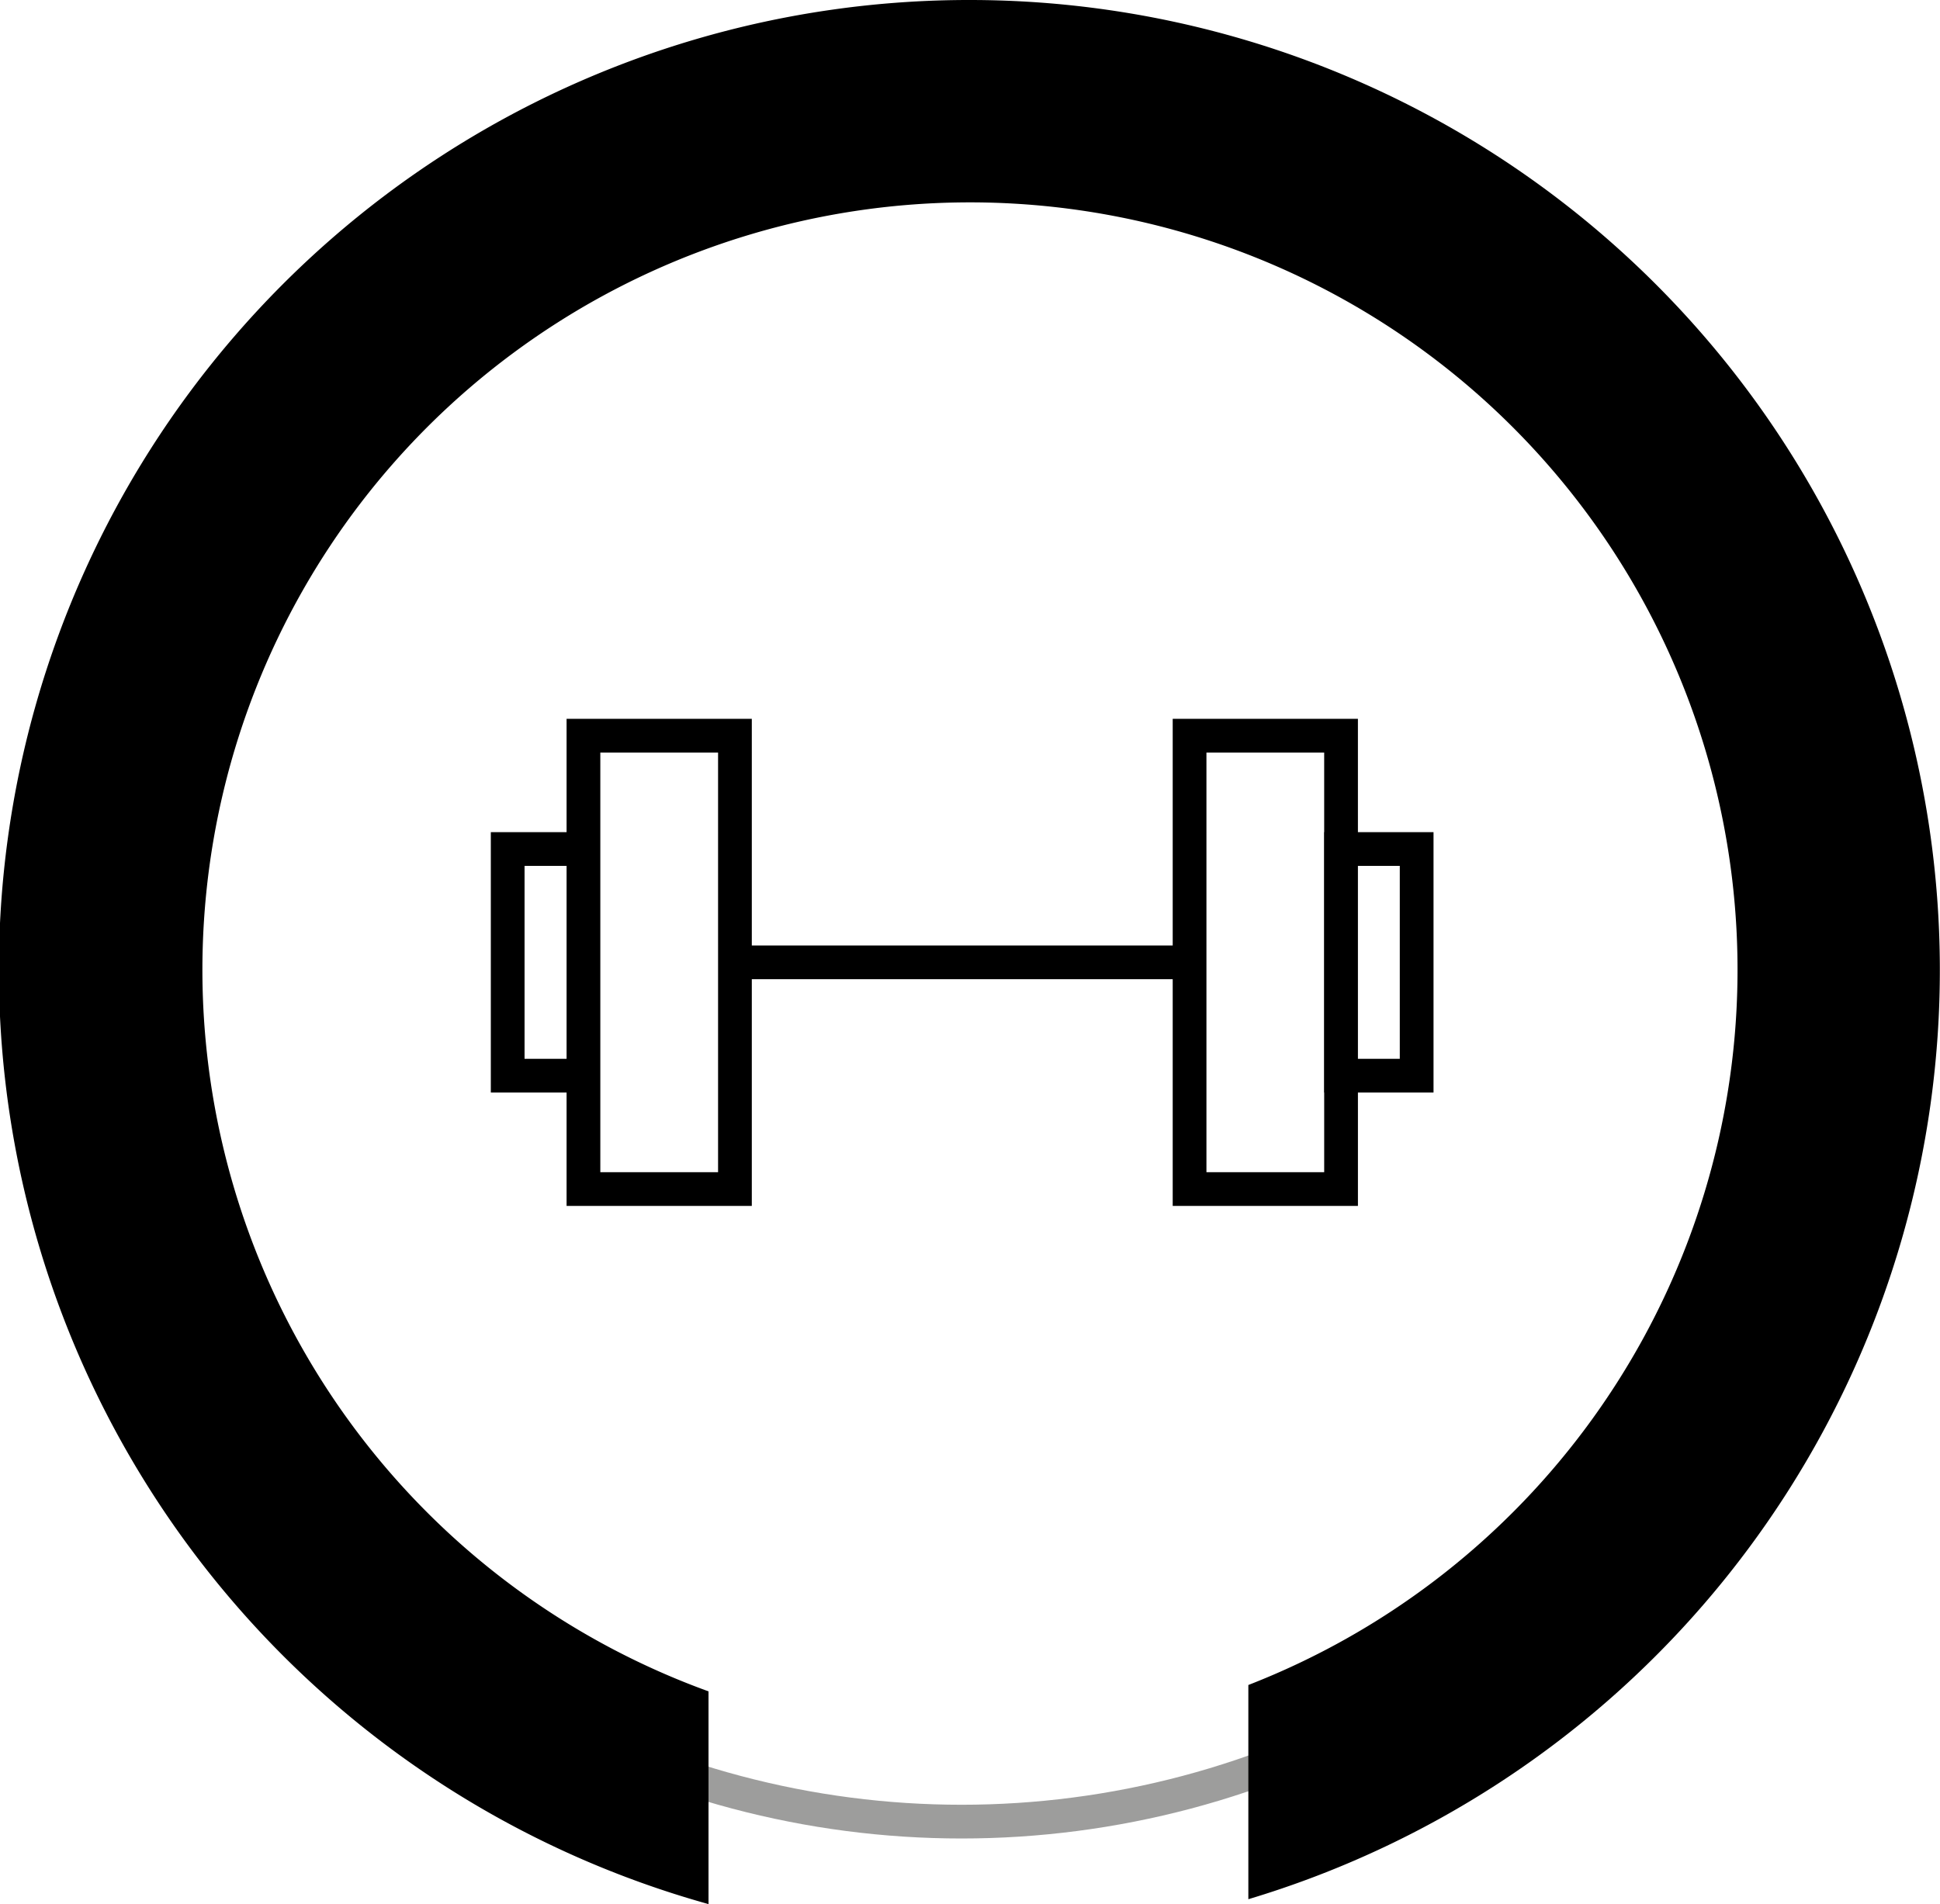 <svg xmlns="http://www.w3.org/2000/svg" width="115" height="112.89" viewBox="0 0 115 112.89">
  <g id="Group_1382" data-name="Group 1382" transform="translate(-553.964 -4158.11)">
    <g id="Group_558" data-name="Group 558" transform="translate(2065.964 5778.11) rotate(180)">
      <g id="Ellipse_4" data-name="Ellipse 4" transform="translate(1402 1511)" fill="none" stroke="#9d9d9c" stroke-width="2">
        <circle cx="53" cy="53" r="53" stroke="none"/>
        <circle cx="53" cy="53" r="52" fill="none"/>
      </g>
      <path id="Subtraction_2" data-name="Subtraction 2" d="M57.5,122A57.512,57.512,0,0,1,41,9.4V22.1a45.5,45.5,0,1,0,32-.377V9.11A57.5,57.5,0,0,1,57.5,122Z" transform="translate(1397 1498)"/>
    </g>
    <path id="Path_13335" data-name="Path 13335" d="M13.971,78.06h26.94M4.991,84.779H.5V71.34H4.991Zm49.391,0H49.891V71.34h4.491ZM13.971,91.5H4.991V64.622h8.98Zm35.93,0h-8.98V64.622H49.9Z" transform="translate(583.559 4137.106)" fill="none" stroke="#000" stroke-width="2"/>
  </g>
</svg>
